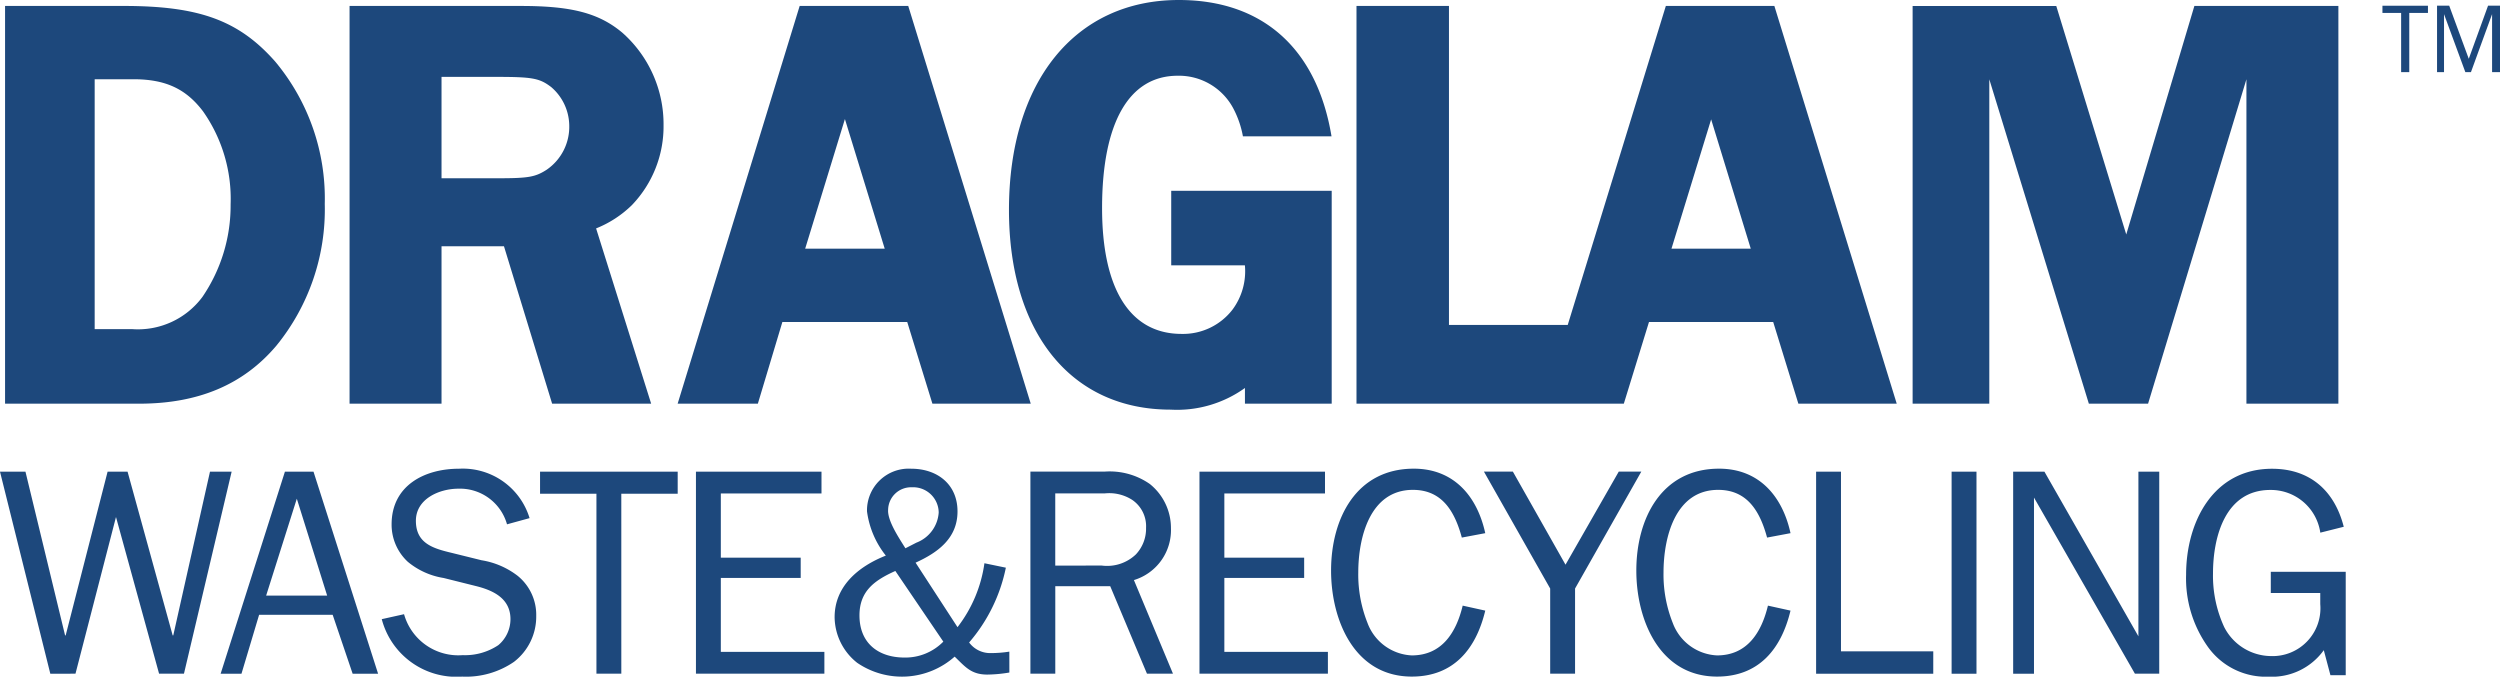 <svg id="Component_65_10" data-name="Component 65 – 10" xmlns="http://www.w3.org/2000/svg" width="221.679" height="60" viewBox="0 0 221.679 60">
  <path id="Path_187" data-name="Path 187" d="M11.106,223.336c6.653,0,10.179,1.268,13.407,4.918a18.927,18.927,0,0,1,4.406,12.636,19.111,19.111,0,0,1-4.3,12.581c-2.916,3.439-6.9,5.132-12.158,5.132H.571V223.336ZM8.517,251.992h3.318a7.122,7.122,0,0,0,6.236-2.855,14.373,14.373,0,0,0,2.5-8.2,13.483,13.483,0,0,0-2.44-8.248c-1.518-2.009-3.334-2.855-6.191-2.855H8.517Z" transform="translate(-0.122 -222.808)" fill="#1d487c"/>
  <path id="Path_188" data-name="Path 188" d="M47.755,258.6H39.6V223.337H54.824c4.465,0,6.9.634,8.973,2.379a10.827,10.827,0,0,1,3.645,8.194A10.07,10.07,0,0,1,64.63,241a9.652,9.652,0,0,1-3.169,2.061L66.342,258.6H57.561l-4.27-13.958H47.755Zm0-19.985H52.74c2.709,0,3.318-.106,4.317-.743a4.614,4.614,0,0,0,2.023-3.964,4.554,4.554,0,0,0-1.605-3.383c-1.043-.792-1.667-.9-4.941-.9H47.755Z" transform="translate(-8.604 -222.808)" fill="#1d487c"/>
  <path id="Path_189" data-name="Path 189" d="M87.588,223.335,76.769,258.6h7.112l2.174-7.243h11.07l2.232,7.243h8.72L97.215,223.335ZM91.6,233.363l3.528,11.491H88.077Z" transform="translate(-16.68 -222.807)" fill="#1d487c"/>
  <path id="Path_190" data-name="Path 190" d="M181.1,223.336,172.4,251.621H161.869V223.336h-8.2V258.6h23.706l2.231-7.242h11.013l2.231,7.242h8.722l-10.849-35.264Zm4.017,10.057,3.512,11.463H181.6Z" transform="translate(-33.387 -222.808)" fill="#1d487c"/>
  <path id="Path_191" data-name="Path 191" d="M241.658,223.336,235.617,243.6l-6.205-20.261H216.674V258.6h6.8V229.839L232.3,258.6h5.253l8.72-28.764V258.6h8.154V223.336Z" transform="translate(-47.079 -222.808)" fill="#1d487c"/>
  <path id="Path_192" data-name="Path 192" d="M128.686,239.579v6.612h6.533a5.71,5.71,0,0,1-1.088,3.91,5.538,5.538,0,0,1-4.523,2.168c-4.568,0-7.053-3.966-7.053-11.155,0-7.561,2.381-11.737,6.7-11.737a5.458,5.458,0,0,1,4.941,2.907,8.574,8.574,0,0,1,.848,2.466H142.9c-1.3-7.813-6.131-12.089-13.54-12.089-9.2,0-15.061,7.243-15.061,18.611,0,10.889,5.507,17.712,14.332,17.712a10.31,10.31,0,0,0,6.592-1.92v1.391h7.693V239.579Z" transform="translate(-24.832 -222.661)" fill="#1d487c"/>
  <path id="Path_193" data-name="Path 193" d="M271.551,229.2V223.95h-1.657v-.643h4.036v.643h-1.657V229.2Z" transform="translate(-58.639 -222.801)" fill="#1d487c"/>
  <path id="Path_194" data-name="Path 194" d="M280.961,229.2v-5.145l-1.875,5.145h-.495l-1.892-5.145V229.2h-.619v-5.895h1.079l1.735,4.71,1.71-4.71h1.059V229.2Z" transform="translate(-59.984 -222.801)" fill="#1d487c"/>
  <path id="Path_195" data-name="Path 195" d="M208,284.9h-6.644v1.88h4.386v.992a4.241,4.241,0,0,1-4.411,4.6,4.7,4.7,0,0,1-4.1-2.558,10.847,10.847,0,0,1-1-4.754c0-3.291,1.1-7.417,5.078-7.417a4.428,4.428,0,0,1,4.438,3.787l2.078-.522c-.821-3.211-3-5.144-6.362-5.144-5.205,0-7.617,4.7-7.617,9.4a10.449,10.449,0,0,0,1.846,6.269,6.32,6.32,0,0,0,5.489,2.768,5.655,5.655,0,0,0,4.874-2.351l.589,2.219H208Zm-16.535-8.88h-1.848v14.6l-8.334-14.6h-2.772v17.916h1.847V278.319l8.95,15.617h2.156Zm-16.206,0h-2.206v17.916h2.206Zm-3.832,15.932h-8.183V276.021h-2.206v17.916h10.388ZM156.767,287.9c-.564,2.35-1.821,4.414-4.514,4.414a4.406,4.406,0,0,1-3.924-2.873,11.573,11.573,0,0,1-.821-4.466c0-3.109,1.027-7.34,4.847-7.34,2.617,0,3.72,1.958,4.336,4.231l2.078-.391c-.719-3.291-2.8-5.719-6.335-5.719-5.1,0-7.337,4.413-7.337,9.036,0,4.413,2.078,9.4,7.156,9.4,3.72,0,5.7-2.456,6.516-5.85Zm-11.228-11.883h-2l-4.721,8.253-4.668-8.253h-2.566l5.874,10.367v7.549h2.206v-7.549ZM129.7,287.9c-.564,2.35-1.821,4.414-4.515,4.414a4.407,4.407,0,0,1-3.924-2.873,11.587,11.587,0,0,1-.82-4.466c0-3.109,1.026-7.34,4.847-7.34,2.617,0,3.72,1.958,4.335,4.231l2.078-.391c-.718-3.291-2.8-5.719-6.335-5.719-5.1,0-7.336,4.413-7.336,9.036,0,4.413,2.078,9.4,7.156,9.4,3.72,0,5.7-2.456,6.516-5.85ZM117.748,292h-9.182v-6.554h7.077v-1.8h-7.077v-5.694h8.925v-1.933H106.36v17.916h11.388Zm-24.176-7.651v-6.4h4.384a3.782,3.782,0,0,1,2.438.573,2.826,2.826,0,0,1,1.23,2.482,3.327,3.327,0,0,1-.9,2.351,3.687,3.687,0,0,1-3.027.992Zm10.438,9.585-3.463-8.3a4.627,4.627,0,0,0,3.284-4.6,5,5,0,0,0-1.872-3.918,6.222,6.222,0,0,0-4-1.1h-6.59v17.916h2.206V286.18h4.872l3.258,7.756ZM89.5,291.979a10.405,10.405,0,0,1-1.641.129,2.314,2.314,0,0,1-1.924-.941,14.607,14.607,0,0,0,3.257-6.632l-1.9-.393a11.979,11.979,0,0,1-2.387,5.668l-3.718-5.719c1.948-.888,3.718-2.143,3.718-4.545,0-2.428-1.821-3.786-4.1-3.786a3.7,3.7,0,0,0-3.925,3.786,7.957,7.957,0,0,0,1.669,3.918c-2.514.993-4.541,2.768-4.541,5.457a5.22,5.22,0,0,0,2,4.049,7.037,7.037,0,0,0,8.644-.548c.949.912,1.461,1.592,2.9,1.592a12.271,12.271,0,0,0,1.951-.183Zm-10.748-12.51a2.034,2.034,0,0,1,2.1-2.063,2.267,2.267,0,0,1,2.385,2.246,3.078,3.078,0,0,1-1.976,2.663l-.975.5c-.639-1.019-1.539-2.377-1.539-3.342m4.9,11.62a4.715,4.715,0,0,1-3.436,1.411c-2.333,0-4-1.28-4-3.735,0-2.194,1.385-3.133,3.181-3.943ZM73.1,292H63.918v-6.554H71v-1.8H63.918v-5.694h8.926v-1.933H61.712v17.916H73.1ZM55.093,277.979h5v-1.958H47.888v1.958h5v15.957h2.206ZM33.852,289.1a6.846,6.846,0,0,0,7.131,5.094,7.507,7.507,0,0,0,4.591-1.307,5.055,5.055,0,0,0,1.975-4.074,4.445,4.445,0,0,0-1.641-3.551,7.08,7.08,0,0,0-3.206-1.385l-2.642-.654c-1.642-.391-3.181-.834-3.181-2.845,0-1.96,2.1-2.848,3.771-2.848a4.332,4.332,0,0,1,4.309,3.16l2-.549A6.188,6.188,0,0,0,40.7,275.76c-3.051,0-5.975,1.487-5.975,4.935a4.487,4.487,0,0,0,1.436,3.318,6.583,6.583,0,0,0,3.18,1.436l2.924.731c1.539.391,3,1.122,3,2.923a3.013,3.013,0,0,1-1.075,2.3,5.311,5.311,0,0,1-3.154.888,5,5,0,0,1-5.207-3.631Zm-4.842-2.089H23.6l2.72-8.592ZM27.8,276.021H25.265l-5.7,17.916h1.848l1.563-5.222H29.5l1.77,5.222h2.257Zm-7.259,0H18.621l-3.257,14.52h-.052l-4-14.52H9.542L5.824,290.54H5.772l-3.514-14.52H0l4.462,17.916H6.694l3.592-13.893,3.821,13.893h2.206Z" transform="translate(-0.001 -234.198)" fill="#1d487c"/>
</svg>
